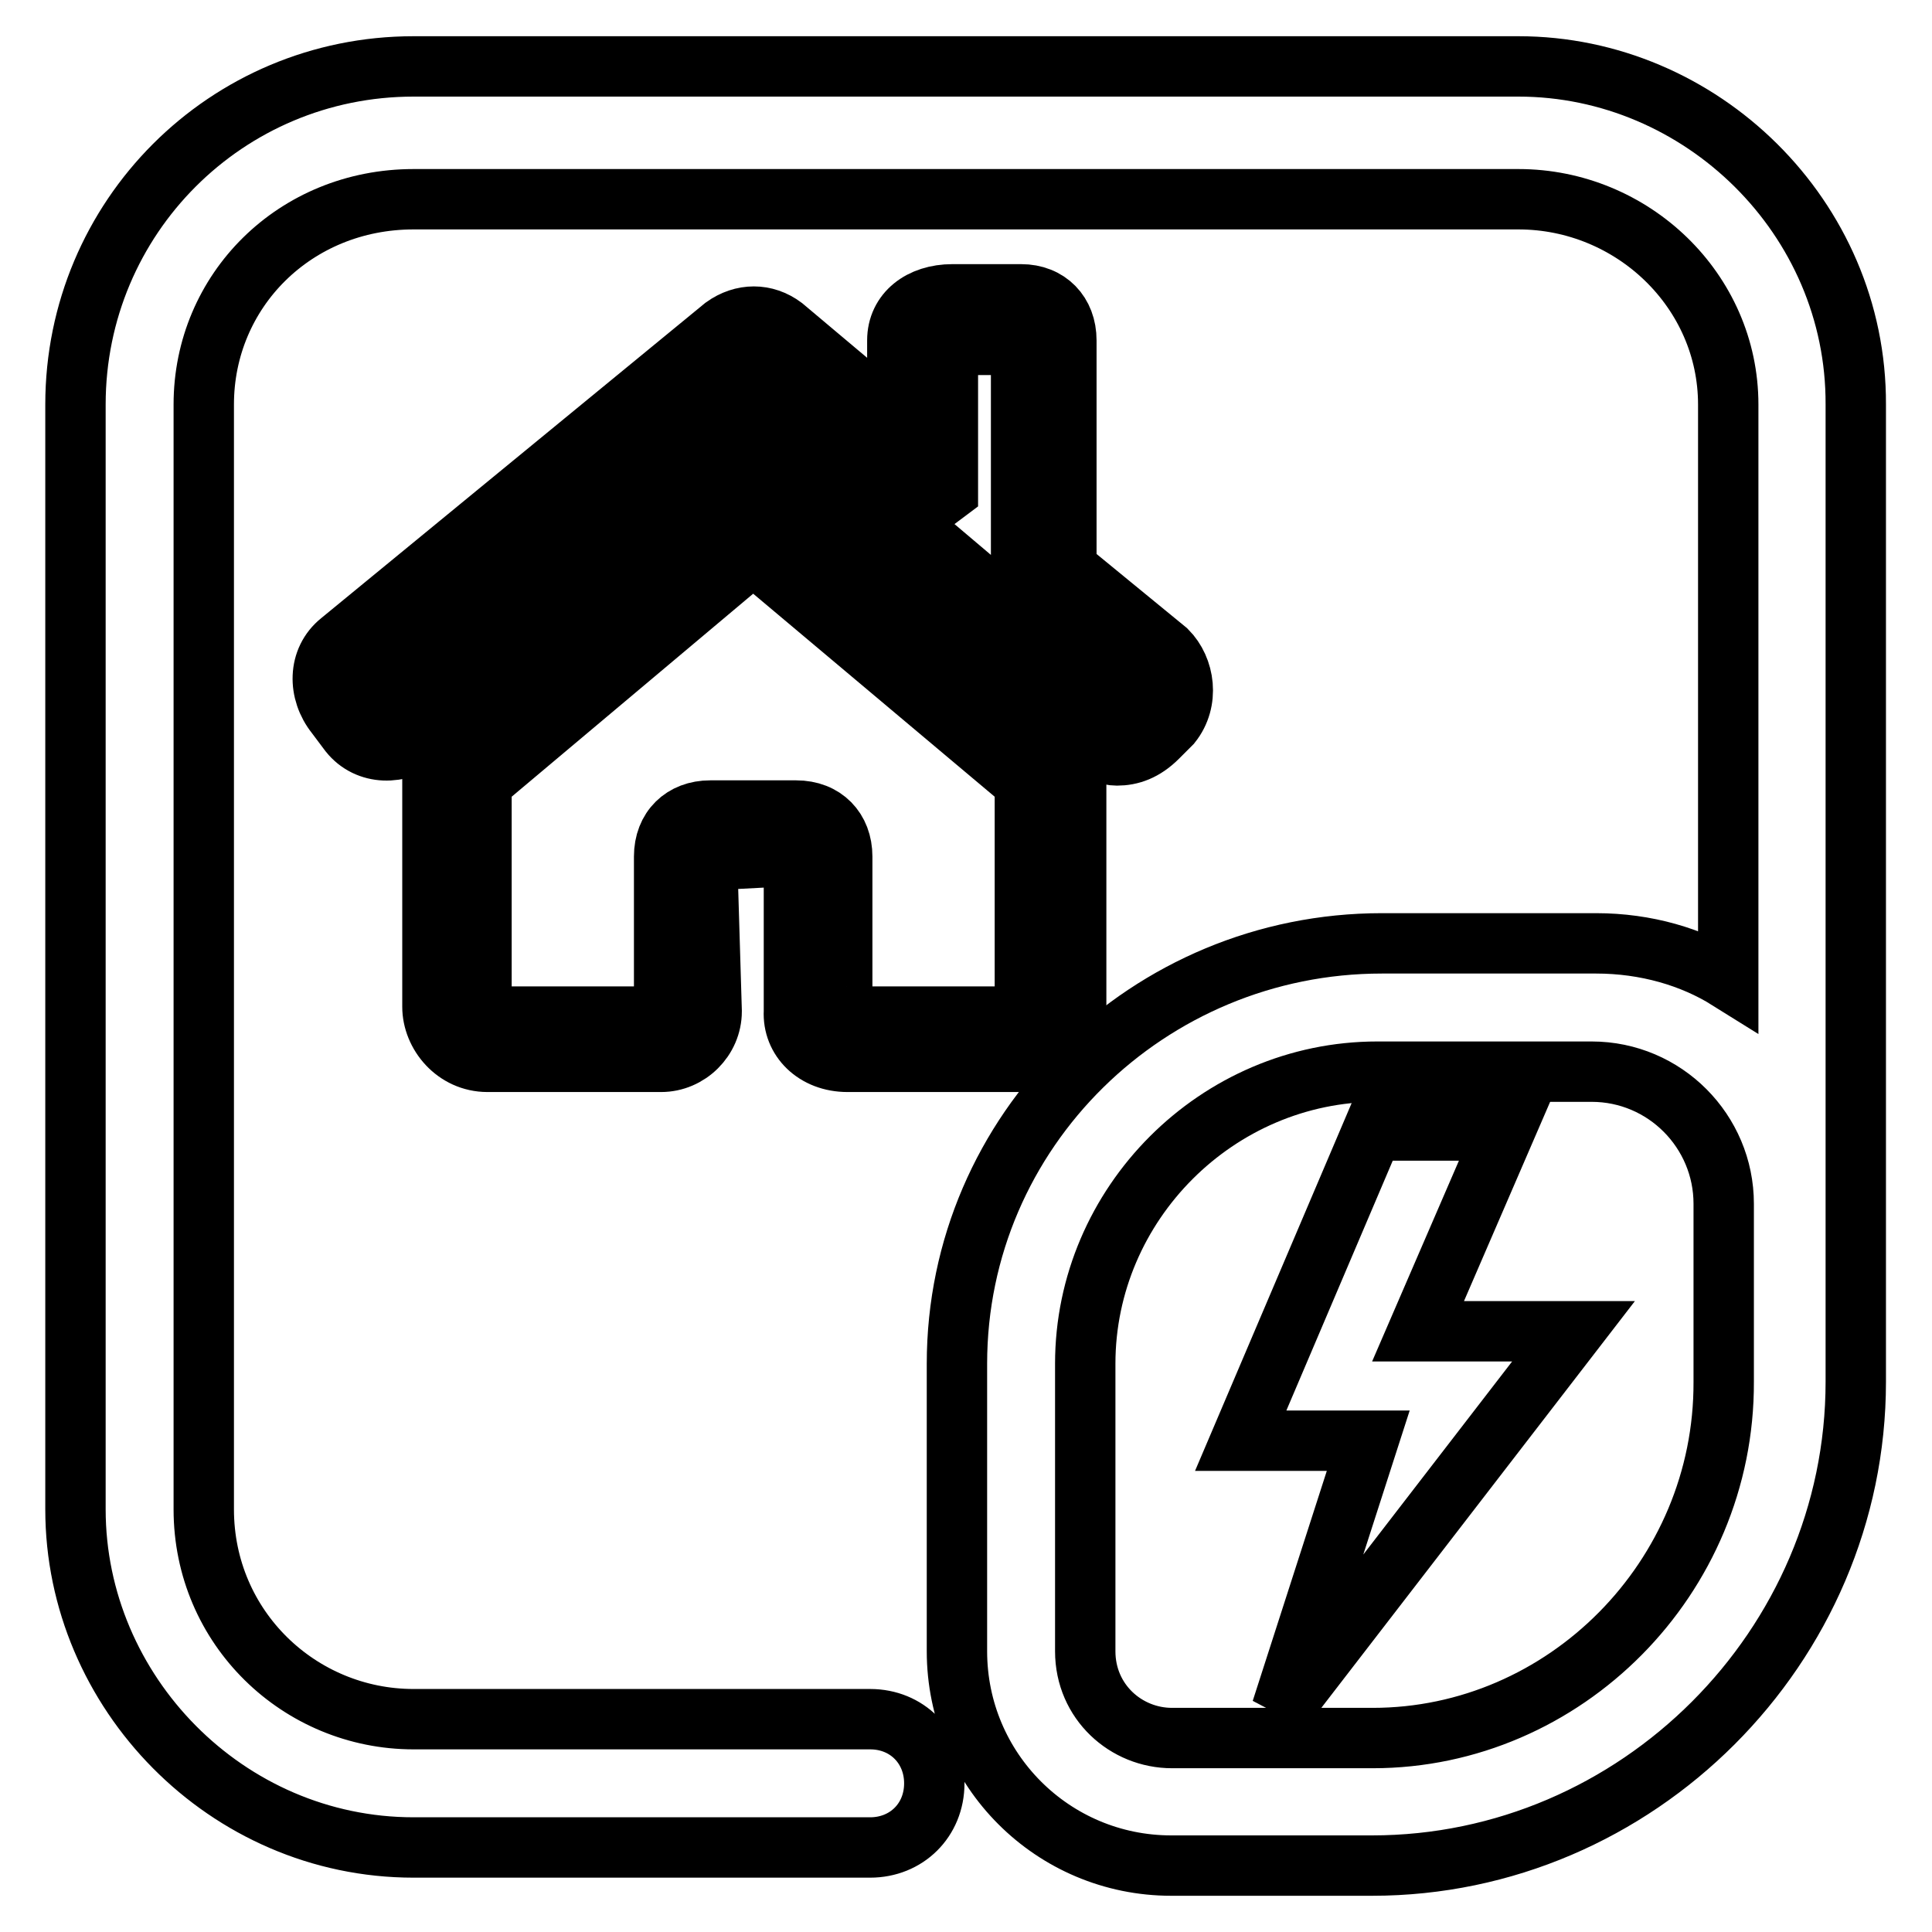 <?xml version="1.0" encoding="utf-8"?>
<!-- Svg Vector Icons : http://www.onlinewebfonts.com/icon -->
<!DOCTYPE svg PUBLIC "-//W3C//DTD SVG 1.1//EN" "http://www.w3.org/Graphics/SVG/1.1/DTD/svg11.dtd">
<svg version="1.1" xmlns="http://www.w3.org/2000/svg" xmlns:xlink="http://www.w3.org/1999/xlink" x="0px" y="0px" viewBox="0 0 256 256" enable-background="new 0 0 256 256" xml:space="preserve">
<g> <path stroke-width="8" fill-opacity="0" stroke="#000000"  d="M201.2,8.8H54.8C30,8.8,10,28.8,10,53.6V200c0,24.2,20,44.8,44.8,44.8h60.5c4.8,0,8.5-3.6,8.5-8.5 c0-4.8-3.6-8.5-8.5-8.5H54.8c-15.1,0-27.8-12.1-27.8-27.8V53.6c0-15.1,12.1-27.2,27.8-27.2h146.4c15.1,0,27.8,12.1,27.8,27.2v76.2 c-4.8-3-10.9-4.8-17.5-4.8h-28.4c-30.9,0-56.3,24.8-56.3,55.7v38.1c0,15.7,12.7,28.4,28.4,28.4h26.6c35.1,0,64.1-29,64.1-64.1V53.6 C246,28.8,225.4,8.8,201.2,8.8z M181.9,230.3h-26.6c-6.1,0-11.5-4.8-11.5-11.5v-38.1c0-21.2,17.5-38.7,38.7-38.7h28.4 c9.7,0,17.5,7.9,17.5,17.5v23.6C228.5,209.1,207.3,230.3,181.9,230.3z"/> <path stroke-width="8" fill-opacity="0" stroke="#000000"  d="M135.3,39h-9.1c-4.2,0-7.3,2.4-7.3,6.1V56l-15.1-12.7c-2.4-1.8-5.4-1.8-7.9,0L45.1,85c-3,2.4-3,6.7-0.6,9.7 l1.8,2.4c2.4,3,6.7,3,9.7,0.6l44.2-36.3l43.6,36.9c1.2,1.2,3,1.8,4.2,1.8c1.8,0,3.6-0.6,5.4-2.4l1.8-1.8c2.4-3,1.8-7.3-0.6-9.7 l-13.3-10.9V45.1C141.3,41.5,138.9,39,135.3,39L135.3,39z M149.8,90.5C149.8,90.5,150.4,91.1,149.8,90.5l-1.8,2.4L104.4,56 c-1.2-1.2-3-1.8-4.2-1.8c-1.8,0-3,0.6-4.2,1.8L51.8,92.3l-1.8-2.4l46-38.1l4.2-3.6l20.6,17.5l2.4,1.2l2.4-1.8V45.7h9.7V76 c0,1.8,0.6,3.6,2.4,4.8L149.8,90.5z"/> <path stroke-width="8" fill-opacity="0" stroke="#000000"  d="M112.3,140.7h23c3.6,0,7.3-3,7.3-7.3v-30.3c0-2.4-1.2-4.2-3-6.1l-34.5-29c-3-2.4-7.3-2.4-10.3,0l-34.5,29 c-1.8,1.2-3,3.6-3,6.1v30.3c0,3.6,3,7.3,7.3,7.3h23c3.6,0,6.7-3,6.7-6.7l-0.6-20l11.5-0.6v20.6C105,137.7,108,140.7,112.3,140.7z  M94.1,107.4c-3.6,0-6.1,2.4-6.1,6.1v20.6c0,0,0,0.6-0.6,0.6h-23c-0.6,0-0.6,0-0.6-0.6v-30.3c0-0.6,0-0.6,0.6-0.6l34.5-29 c0.6-0.6,1.2-0.6,1.8,0l34.5,29l0.6,0.6v30.3c0,0.6,0,0.6-0.6,0.6h-23c0,0-0.6,0-0.6-0.6v-20.6c0-3.6-2.4-6.1-6.1-6.1H94.1z  M199.4,149.8h-17.5l-17.5,41.1h16.9l-11.5,35.7l38.7-50.2h-20.6L199.4,149.8z"/></g>
</svg>